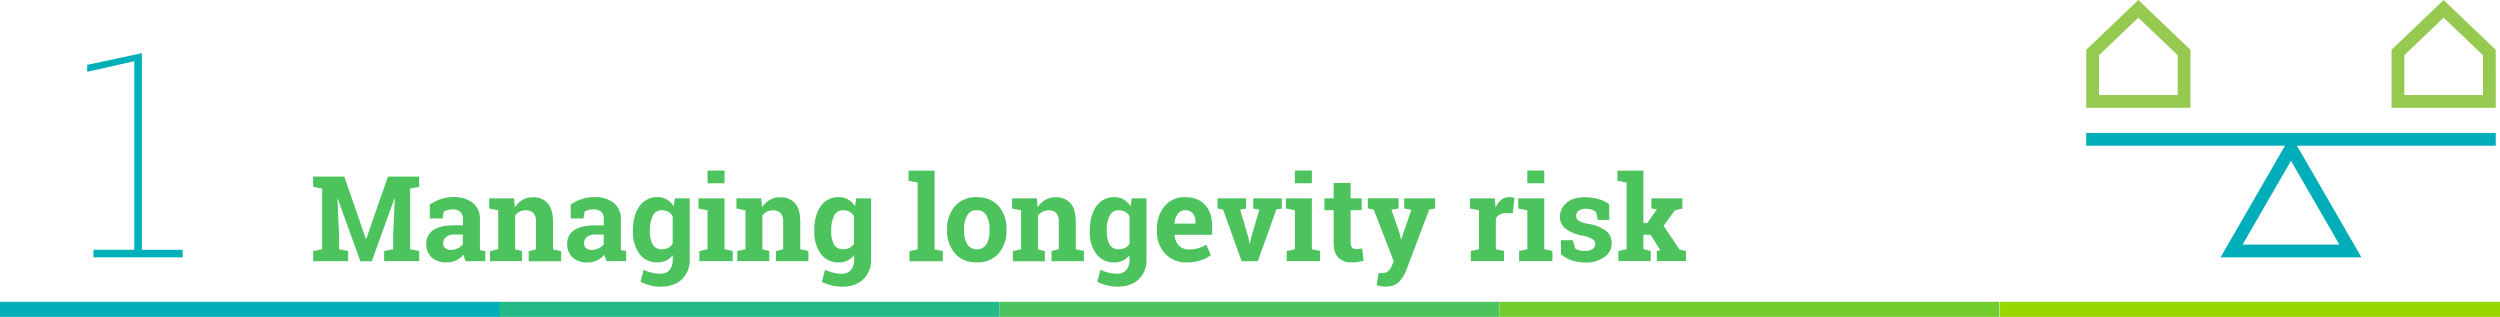 <svg xmlns="http://www.w3.org/2000/svg" viewBox="0 0 1050.41 133.13"><defs><style>.cls-1{fill:#00b0b9;}.cls-2{fill:#00afba;}.cls-3{fill:#4cc35d;}.cls-4{fill:#71cd2e;}.cls-5{fill:#97d700;}.cls-6{fill:#26ba8b;}.cls-7{fill:#95c94f;}.cls-8{fill:#00aeb9;}</style></defs><title>Asset 98</title><g id="Layer_2" data-name="Layer 2"><g id="Layer_1-2" data-name="Layer 1"><path class="cls-1" d="M39.26,104.94H56.43V25.72l-19.8,4.45V27.25l23-4.92v82.62H76.76v3.16H39.26Z"/><rect class="cls-2" y="126.8" width="210.07" height="6.33"/><rect class="cls-3" x="419.96" y="126.8" width="210.07" height="6.33"/><rect class="cls-4" x="630.04" y="126.8" width="210.07" height="6.33"/><rect class="cls-5" x="840.34" y="126.8" width="210.07" height="6.33"/><rect class="cls-6" x="209.89" y="126.8" width="210.07" height="6.33"/><path class="cls-3" d="M165.87,83.45l-.15,0-9.52,26.32h-4.79l-9.47-26.22-.15,0,.68,15.6v5.59l3.81.73v4.27H131.57v-4.27l3.78-.73V79.22l-3.78-.73v-4.3h13.09l9.06,26.2h.15L163,74.19h13.13v4.3l-3.81.73v25.51l3.81.73v4.27H161.4v-4.27l3.78-.73V99.15Z"/><path class="cls-3" d="M195.65,109.74a12.89,12.89,0,0,1-.51-1.35,10.63,10.63,0,0,1-.34-1.4,9.81,9.81,0,0,1-3.09,2.37,9.24,9.24,0,0,1-4.16.9,8.72,8.72,0,0,1-6.16-2.11,7.45,7.45,0,0,1-2.28-5.75,6.54,6.54,0,0,1,3-5.74q3-2,8.74-2h3.64V92a3.89,3.89,0,0,0-1.1-3,4.53,4.53,0,0,0-3.25-1,7.69,7.69,0,0,0-2.17.28,5.7,5.7,0,0,0-1.54.67l-.46,2.83h-5.37l0-5.86a20,20,0,0,1,4.48-2.22,16.25,16.25,0,0,1,5.51-.9,12.54,12.54,0,0,1,8,2.4,8.2,8.2,0,0,1,3.06,6.85V103q0,.61,0,1.15a8.09,8.09,0,0,0,.09,1l2.17.29v4.27ZM189.48,105a6.18,6.18,0,0,0,2.93-.7,5.65,5.65,0,0,0,2.05-1.75v-4h-3.64a5,5,0,0,0-3.44,1.06,3.32,3.32,0,0,0-1.17,2.55,2.64,2.64,0,0,0,.87,2.1A3.53,3.53,0,0,0,189.48,105Z"/><path class="cls-3" d="M205.91,105.47l3.42-.73V88.35l-3.78-.73v-4.3H216l.32,3.78A9.67,9.67,0,0,1,219.53,84a8.43,8.43,0,0,1,4.32-1.12,8,8,0,0,1,6.25,2.51q2.25,2.52,2.25,7.89v11.5l3.42.73v4.27H222.14v-4.27l3.05-.73V93.26a5.35,5.35,0,0,0-1.07-3.77,4.33,4.33,0,0,0-3.25-1.11,5.5,5.5,0,0,0-2.54.57,5.22,5.22,0,0,0-1.88,1.62v14.16l2.88.73v4.27H205.91Z"/><path class="cls-3" d="M254.86,109.74a12.89,12.89,0,0,1-.51-1.35A10.63,10.63,0,0,1,254,107a9.81,9.81,0,0,1-3.09,2.37,9.24,9.24,0,0,1-4.16.9,8.72,8.72,0,0,1-6.16-2.11,7.45,7.45,0,0,1-2.28-5.75,6.54,6.54,0,0,1,3-5.74q3-2,8.74-2h3.64V92a3.89,3.89,0,0,0-1.1-3,4.53,4.53,0,0,0-3.25-1,7.69,7.69,0,0,0-2.17.28,5.7,5.7,0,0,0-1.54.67l-.46,2.83h-5.37l0-5.86a20,20,0,0,1,4.48-2.22,16.25,16.25,0,0,1,5.51-.9,12.54,12.54,0,0,1,8,2.4,8.2,8.2,0,0,1,3.06,6.85V103q0,.61,0,1.15a8.09,8.09,0,0,0,.09,1l2.17.29v4.27ZM248.68,105a6.18,6.18,0,0,0,2.93-.7,5.65,5.65,0,0,0,2.05-1.75v-4H250a5,5,0,0,0-3.44,1.06,3.32,3.32,0,0,0-1.17,2.55,2.64,2.64,0,0,0,.87,2.1A3.53,3.53,0,0,0,248.68,105Z"/><path class="cls-3" d="M265.94,96.75q0-6.25,2.72-10.08a8.82,8.82,0,0,1,7.63-3.83,7.57,7.57,0,0,1,3.91,1,8.73,8.73,0,0,1,2.88,2.82l.51-3.32h6.2V109a11,11,0,0,1-3.28,8.34q-3.28,3.11-9,3.11a17.9,17.9,0,0,1-4.25-.55,19.72,19.72,0,0,1-4.15-1.5l1.32-5a22.59,22.59,0,0,0,3.42,1.16,14.86,14.86,0,0,0,3.61.43,4.75,4.75,0,0,0,3.91-1.59,6.81,6.81,0,0,0,1.29-4.42V107.2a8,8,0,0,1-2.76,2.27,8.14,8.14,0,0,1-3.64.78,9,9,0,0,1-7.58-3.58,15.13,15.13,0,0,1-2.72-9.41Zm7.13.51a10.76,10.76,0,0,0,1.17,5.46,4.08,4.08,0,0,0,3.81,2,5.88,5.88,0,0,0,2.77-.6,4.57,4.57,0,0,0,1.82-1.75V90.89A4.92,4.92,0,0,0,280.82,89a5.33,5.33,0,0,0-2.72-.66,4,4,0,0,0-3.82,2.32,13.11,13.11,0,0,0-1.21,6.05Z"/><path class="cls-3" d="M293.85,105.47l3.44-.73V88.35l-3.81-.73v-4.3h10.94v21.41l3.42.73v4.27h-14ZM304.42,77h-7.13V71.65h7.13Z"/><path class="cls-3" d="M309.79,105.47l3.42-.73V88.35l-3.78-.73v-4.3h10.42l.32,3.78A9.67,9.67,0,0,1,323.41,84a8.43,8.43,0,0,1,4.32-1.12A8,8,0,0,1,334,85.35q2.25,2.52,2.25,7.89v11.5l3.42.73v4.27H326v-4.27l3.05-.73V93.26A5.35,5.35,0,0,0,328,89.49a4.33,4.33,0,0,0-3.25-1.11,5.5,5.5,0,0,0-2.54.57,5.22,5.22,0,0,0-1.88,1.62v14.16l2.88.73v4.27H309.79Z"/><path class="cls-3" d="M342.11,96.75q0-6.25,2.72-10.08a8.82,8.82,0,0,1,7.63-3.83,7.57,7.57,0,0,1,3.91,1,8.73,8.73,0,0,1,2.88,2.82l.51-3.32H366V109a11,11,0,0,1-3.28,8.34q-3.28,3.11-9,3.11a17.9,17.9,0,0,1-4.25-.55,19.72,19.72,0,0,1-4.15-1.5l1.32-5a22.59,22.59,0,0,0,3.42,1.16,14.86,14.86,0,0,0,3.61.43,4.75,4.75,0,0,0,3.91-1.59,6.81,6.81,0,0,0,1.29-4.42V107.2a8,8,0,0,1-2.76,2.27,8.14,8.14,0,0,1-3.64.78,9,9,0,0,1-7.58-3.58,15.13,15.13,0,0,1-2.72-9.41Zm7.13.51a10.76,10.76,0,0,0,1.17,5.46,4.08,4.08,0,0,0,3.81,2,5.88,5.88,0,0,0,2.77-.6,4.57,4.57,0,0,0,1.82-1.75V90.89A4.92,4.92,0,0,0,357,89a5.33,5.33,0,0,0-2.72-.66,4,4,0,0,0-3.82,2.32,13.11,13.11,0,0,0-1.21,6.05Z"/><path class="cls-3" d="M381.74,76v-4.3h10.94v33.08l3.44.73v4.27h-14v-4.27l3.44-.73V76.68Z"/><path class="cls-3" d="M397.95,96.29a14.14,14.14,0,0,1,3.31-9.68,11.53,11.53,0,0,1,9.14-3.77q5.86,0,9.17,3.76a14.13,14.13,0,0,1,3.31,9.69v.51a14.12,14.12,0,0,1-3.31,9.7,11.53,11.53,0,0,1-9.12,3.75q-5.88,0-9.19-3.75a14.12,14.12,0,0,1-3.31-9.7Zm7.13.51a11.49,11.49,0,0,0,1.27,5.8,4.88,4.88,0,0,0,8.14,0,11.42,11.42,0,0,0,1.28-5.79v-.51a11.3,11.3,0,0,0-1.29-5.74,4.38,4.38,0,0,0-4.08-2.22,4.32,4.32,0,0,0-4.05,2.22,11.47,11.47,0,0,0-1.27,5.74Z"/><path class="cls-3" d="M425.59,105.47l3.42-.73V88.35l-3.78-.73v-4.3h10.42l.32,3.78A9.67,9.67,0,0,1,439.21,84a8.43,8.43,0,0,1,4.32-1.12,8,8,0,0,1,6.25,2.51Q452,87.87,452,93.24v11.5l3.42.73v4.27H441.82v-4.27l3.05-.73V93.26a5.35,5.35,0,0,0-1.07-3.77,4.33,4.33,0,0,0-3.25-1.11A5.5,5.5,0,0,0,438,89a5.22,5.22,0,0,0-1.88,1.62v14.16l2.88.73v4.27H425.59Z"/><path class="cls-3" d="M457.91,96.75q0-6.25,2.72-10.08a8.82,8.82,0,0,1,7.63-3.83,7.57,7.57,0,0,1,3.91,1A8.73,8.73,0,0,1,475,86.65l.51-3.32h6.2V109a11,11,0,0,1-3.28,8.34q-3.28,3.11-9,3.11a17.9,17.9,0,0,1-4.25-.55,19.72,19.72,0,0,1-4.15-1.5l1.32-5a22.59,22.59,0,0,0,3.42,1.16,14.86,14.86,0,0,0,3.61.43,4.75,4.75,0,0,0,3.91-1.59,6.81,6.81,0,0,0,1.29-4.42V107.2a8,8,0,0,1-2.76,2.27,8.14,8.14,0,0,1-3.64.78,9,9,0,0,1-7.58-3.58,15.13,15.13,0,0,1-2.72-9.41Zm7.13.51a10.76,10.76,0,0,0,1.17,5.46,4.08,4.08,0,0,0,3.81,2,5.88,5.88,0,0,0,2.77-.6,4.57,4.57,0,0,0,1.82-1.75V90.89A4.92,4.92,0,0,0,472.79,89a5.33,5.33,0,0,0-2.72-.66,4,4,0,0,0-3.82,2.32A13.11,13.11,0,0,0,465,96.75Z"/><path class="cls-3" d="M498.68,110.25a11.89,11.89,0,0,1-9.13-3.66,13.09,13.09,0,0,1-3.42-9.3v-1a14.45,14.45,0,0,1,3.23-9.69A10.74,10.74,0,0,1,498,82.84q5.35,0,8.3,3.22t3,8.72v3.88H493.53l0,.15a6.89,6.89,0,0,0,1.75,4.3,5.44,5.44,0,0,0,4.21,1.68,13.72,13.72,0,0,0,3.93-.48,18.08,18.08,0,0,0,3.42-1.5l1.93,4.39a14,14,0,0,1-4.24,2.17A18,18,0,0,1,498.68,110.25ZM498,88.33a3.71,3.71,0,0,0-3.12,1.51,7.88,7.88,0,0,0-1.42,4l.07.12h8.74v-.63a5.72,5.72,0,0,0-1.06-3.63A3.83,3.83,0,0,0,498,88.33Z"/><path class="cls-3" d="M523.56,87.62l-2.49.46,3.49,11.82.46,2.49h.15l.51-2.49,3.44-11.79-2.54-.49v-4.3h12v4.3l-2.29.37-7.79,21.75h-6.81L513.87,88l-2.29-.37v-4.3h12Z"/><path class="cls-3" d="M540.63,105.47l3.44-.73V88.35l-3.81-.73v-4.3H551.2v21.41l3.42.73v4.27h-14ZM551.2,77h-7.13V71.65h7.13Z"/><path class="cls-3" d="M567.48,76.86v6.47h4.64v5h-4.64v13.45a3.11,3.11,0,0,0,.63,2.2,2.26,2.26,0,0,0,1.71.66,11.69,11.69,0,0,0,1.28-.06q.55-.06,1.23-.21l.61,5.15a17.12,17.12,0,0,1-2.37.55,16.48,16.48,0,0,1-2.54.18,7.6,7.6,0,0,1-5.68-2q-2-2-2-6.42V88.33h-3.88v-5h3.88V76.86Z"/><path class="cls-3" d="M603,87.62l-2.47.37-9.72,25.71a14.2,14.2,0,0,1-3.06,4.79q-1.92,1.93-5.77,1.93a9.34,9.34,0,0,1-1.7-.15q-.79-.15-1.87-.42l.83-5.2.71.1a5,5,0,0,0,.63,0,3.93,3.93,0,0,0,2.73-.87,5.72,5.72,0,0,0,1.46-2.16l.81-2L577.17,88l-2.47-.39v-4.3h12.94v4.3l-3,.49,3.61,10.55.37,1.9.15,0L593,88.11l-3-.49v-4.3H603Z"/><path class="cls-3" d="M618,105.47l3.42-.73V88.35l-3.78-.73v-4.3h10.42l.32,3.86a8.31,8.31,0,0,1,2.39-3.2,5.35,5.35,0,0,1,3.39-1.15,8.78,8.78,0,0,1,1.18.09,7.33,7.33,0,0,1,1,.21l-.76,6.49-2.93-.07a5,5,0,0,0-2.59.61,4,4,0,0,0-1.56,1.73v12.84l3.42.73v4.27H618Z"/><path class="cls-3" d="M638.28,105.47l3.44-.73V88.35l-3.81-.73v-4.3h10.94v21.41l3.42.73v4.27h-14ZM648.85,77h-7.13V71.65h7.13Z"/><path class="cls-3" d="M676.17,92.41h-4.79l-.76-3.3a6.26,6.26,0,0,0-1.84-1,7.36,7.36,0,0,0-2.45-.39,4.78,4.78,0,0,0-3,.84,2.56,2.56,0,0,0-1.1,2.11,2.4,2.4,0,0,0,1,2,11.23,11.23,0,0,0,4.2,1.4A17.1,17.1,0,0,1,674.78,97a6.31,6.31,0,0,1,2.37,5.21,6.93,6.93,0,0,1-3.06,5.82,13.28,13.28,0,0,1-8.07,2.26,16.9,16.9,0,0,1-5.6-.89,14.3,14.3,0,0,1-4.53-2.55l-.07-5.93h5l1,3.44a4.08,4.08,0,0,0,1.73.79,10.07,10.07,0,0,0,2.29.26,5.83,5.83,0,0,0,3.31-.78,2.45,2.45,0,0,0,1.14-2.12,2.49,2.49,0,0,0-1.15-2,11.72,11.72,0,0,0-4.22-1.51,16.93,16.93,0,0,1-7-2.82A6.12,6.12,0,0,1,655.44,91a7.39,7.39,0,0,1,2.73-5.73q2.73-2.4,7.79-2.4a20,20,0,0,1,5.82.83,12.32,12.32,0,0,1,4.31,2.12Z"/><path class="cls-3" d="M679.59,76v-4.3H690.5V93.73h1.59l4.1-5.79-2.32-.32v-4.3h13v4.3l-3.12.71L699,94.87l6.67,10,2.71.56v4.27H696.14v-4.27l1.46-.24-4.05-6.54H690.5v6.05l3.08.73v4.27H680v-4.27l3.44-.73V76.68Z"/><path class="cls-7" d="M920.34,45.29H876.56V20.92L898.45,0l21.89,20.92Zm-38.43-5.35H915V23.21L898.45,7.41l-16.54,15.8Z"/><path class="cls-7" d="M1048.62,45.29h-43.78V20.92L1026.72,0l21.89,20.92Zm-38.43-5.35h33.08V23.21l-16.54-15.8-16.54,15.8Z"/><rect class="cls-8" x="876.56" y="55.87" width="172.06" height="5.35"/><path class="cls-8" d="M992.18,108.11H933l29.59-51.26Zm-49.91-5.35h40.64l-20.32-35.2Z"/></g></g></svg>